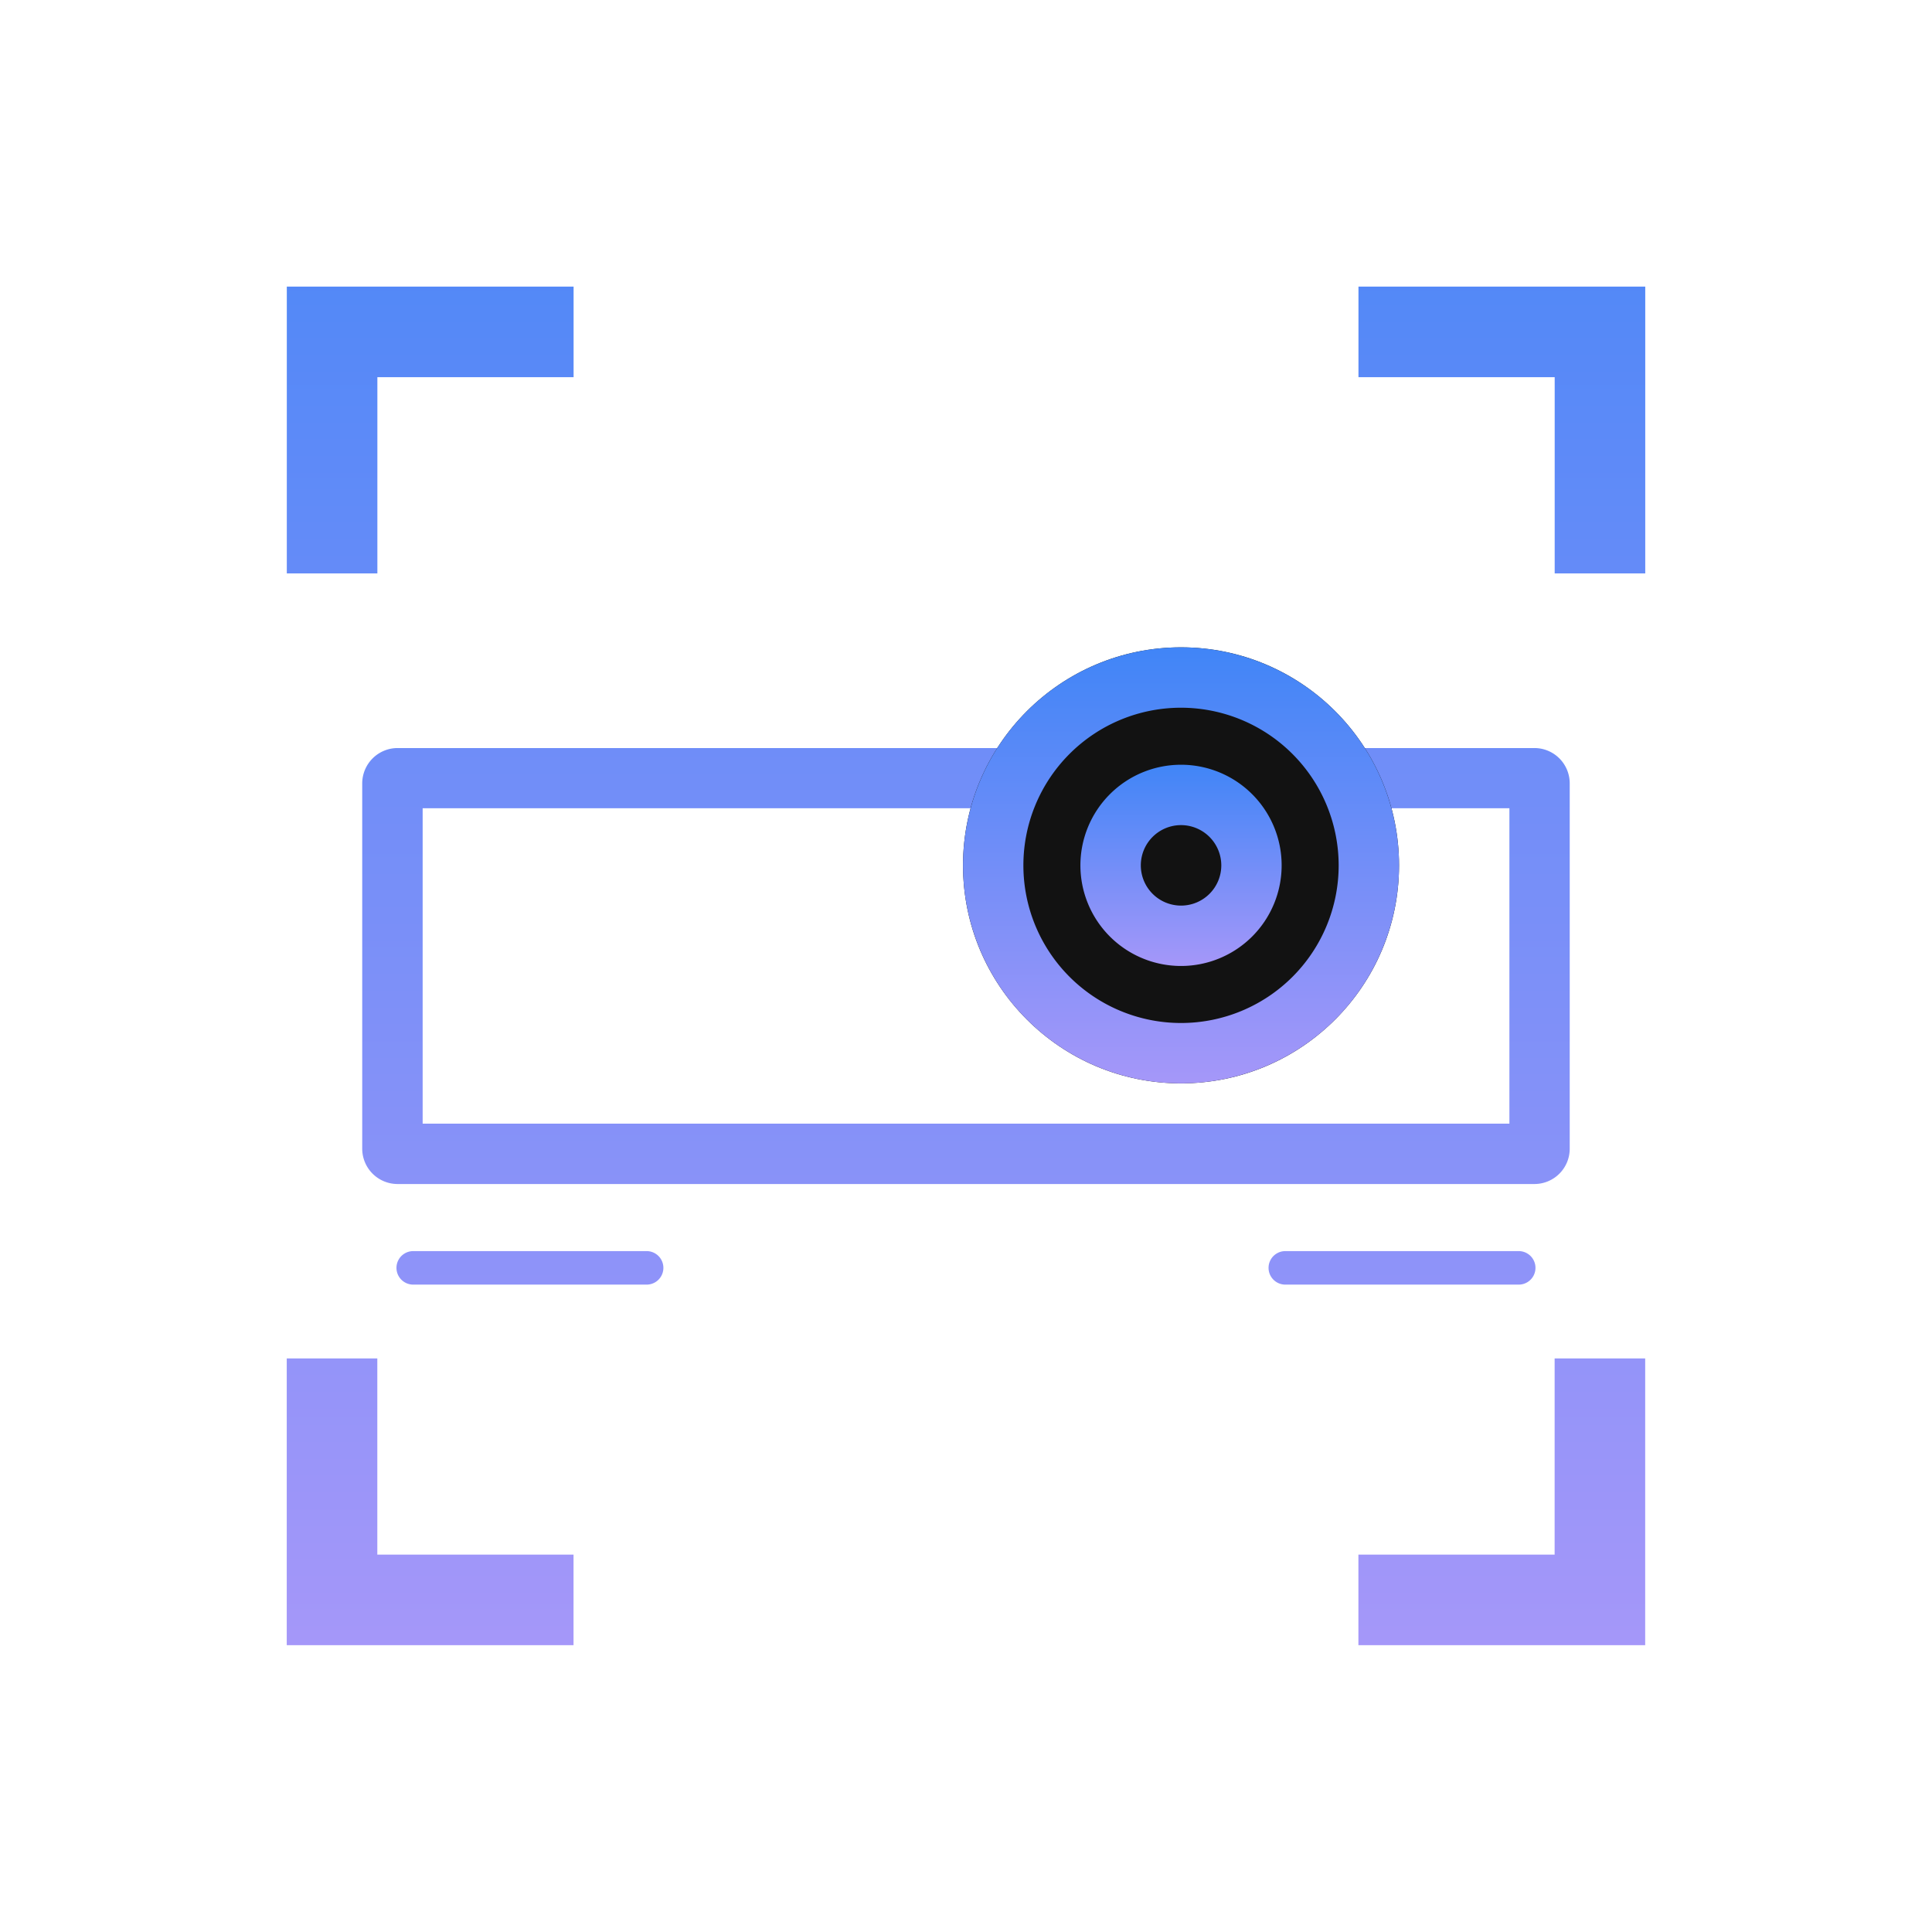 <svg xmlns="http://www.w3.org/2000/svg" xmlns:xlink="http://www.w3.org/1999/xlink" width="64" height="64" viewBox="0 0 64 64"><defs><linearGradient id="a" x1="0.5" x2="0.5" y2="1" gradientUnits="objectBoundingBox"><stop offset="0" stop-color="#4085f7"></stop><stop offset="1" stop-color="#a597f9"></stop></linearGradient></defs><g transform="translate(-240.952 -698.394)"><rect width="64" height="64" transform="translate(240.952 698.394)" fill="none" opacity="0.2"></rect><path d="M18583.453,17564.393v-3h6.5v-6.5h3v9.5Zm-35.5,0v-9.5h3v6.5h6.5v3Zm33.055-11.945a.555.555,0,0,1,0-1.109h7.779a.555.555,0,0,1,0,1.109Zm-28.889,0a.555.555,0,0,1,0-1.109h7.779a.555.555,0,0,1,0,1.109Zm-.494-3.332a1.171,1.171,0,0,1-1.172-1.17v-12.1a1.173,1.173,0,0,1,1.172-1.172h37.656a1.17,1.17,0,0,1,1.172,1.172v12.1a1.169,1.169,0,0,1-1.172,1.17Zm.83-2h36v-10.447h-36Zm37.5-18.227v-6.5h-6.5v-3h9.5v9.5Zm-42,0v-9.5h9.5v3h-6.5v6.5Z" transform="translate(-18297.502 -16811.5)" fill="url(#a)"></path><circle cx="7.222" cy="7.222" r="7.222" transform="translate(272.853 719.838)" fill="#121212"></circle><path d="M7.222,2a5.222,5.222,0,1,0,5.222,5.222A5.228,5.228,0,0,0,7.222,2m0-2A7.222,7.222,0,1,1,0,7.222,7.222,7.222,0,0,1,7.222,0Z" transform="translate(272.853 719.838)" fill="url(#a)"></path><path d="M3.333,2A1.333,1.333,0,1,0,4.667,3.333,1.335,1.335,0,0,0,3.333,2m0-2A3.333,3.333,0,1,1,0,3.333,3.333,3.333,0,0,1,3.333,0Z" transform="translate(276.742 723.727)" fill="url(#a)"></path></g></svg>